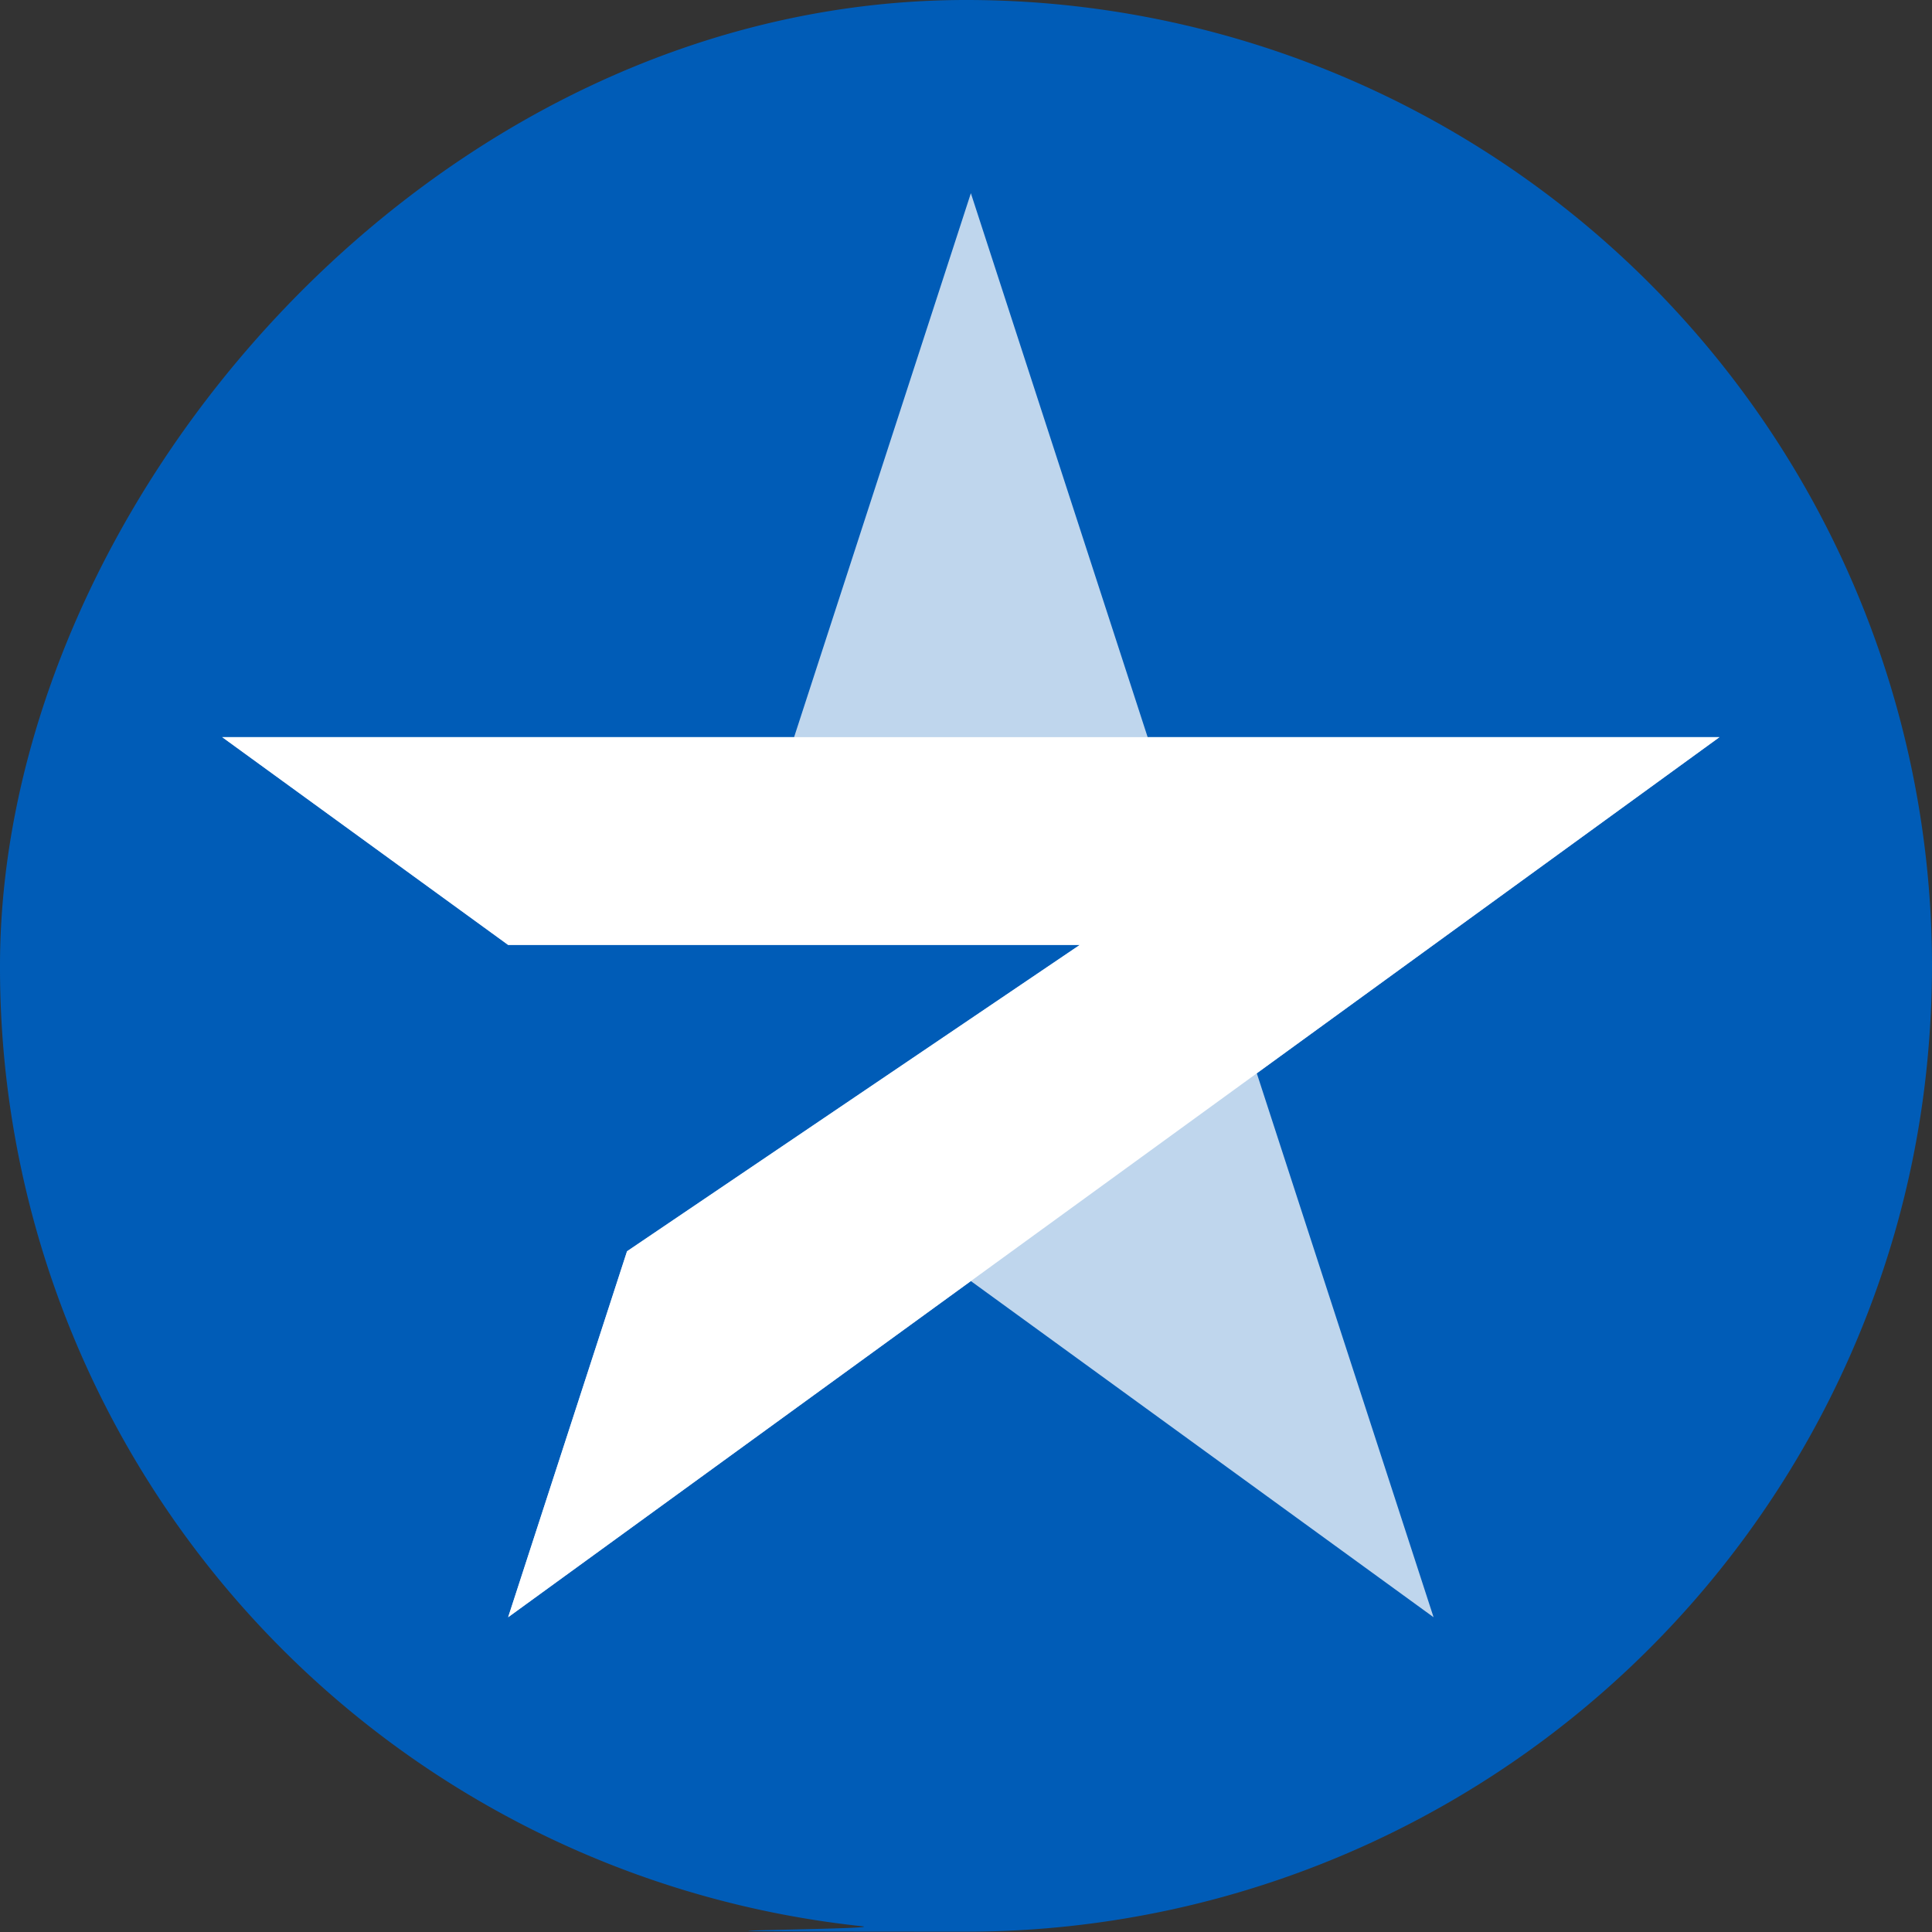 <svg xmlns="http://www.w3.org/2000/svg" xmlns:xlink="http://www.w3.org/1999/xlink" width="200" height="200" viewBox="0 0 200 200">
  <rect x="0" y="0" width="200" height="200" fill="#333333" stroke="none"/>
  <defs>
    <clipPath id="clip-CR_Star">
      <rect width="200" height="200"/>
    </clipPath>
  </defs>
  <g id="CR_Star" data-name="CR Star" clip-path="url(#clip-CR_Star)">
    <g id="Product_Icon_Ignite" data-name="Product Icon Ignite" transform="translate(0)">
      <path id="Path_12746" data-name="Path 12746" d="M200,100a104.15,104.15,0,0,1-.733,12.167,98.551,98.551,0,0,1-3.133,15.467A100.058,100.058,0,0,1,100,199.967c-45.633,0-7.233-.2-10.8-.567A99.79,99.79,0,0,1,0,100C0,52.267,44.767,0,100,0A99.994,99.994,0,0,1,200,100Z" fill="#005cb7"/>
    </g>
    <g id="Group_1229" data-name="Group 1229" transform="translate(-137.08 -208.57)">
      <path id="Path_12826" data-name="Path 12826" d="M267.183,319.677l18.3,56.309-47.9-34.8-47.9,34.8L201.992,338.1l46.868-31.711H189.684l-29.6-21.509h59.2l18.3-56.309,18.3,56.309H315.08Z" transform="translate(0 0)" fill="#fff" opacity="0.75"/>
      <path id="Path_12827" data-name="Path 12827" d="M315.08,477.59l-47.9,34.8-29.6,21.509-47.9,34.8,12.308-37.887L248.86,499.1H189.684l-29.6-21.509Z" transform="translate(0 -192.711)" fill="#fff"/>
    </g>
  </g>
</svg>
